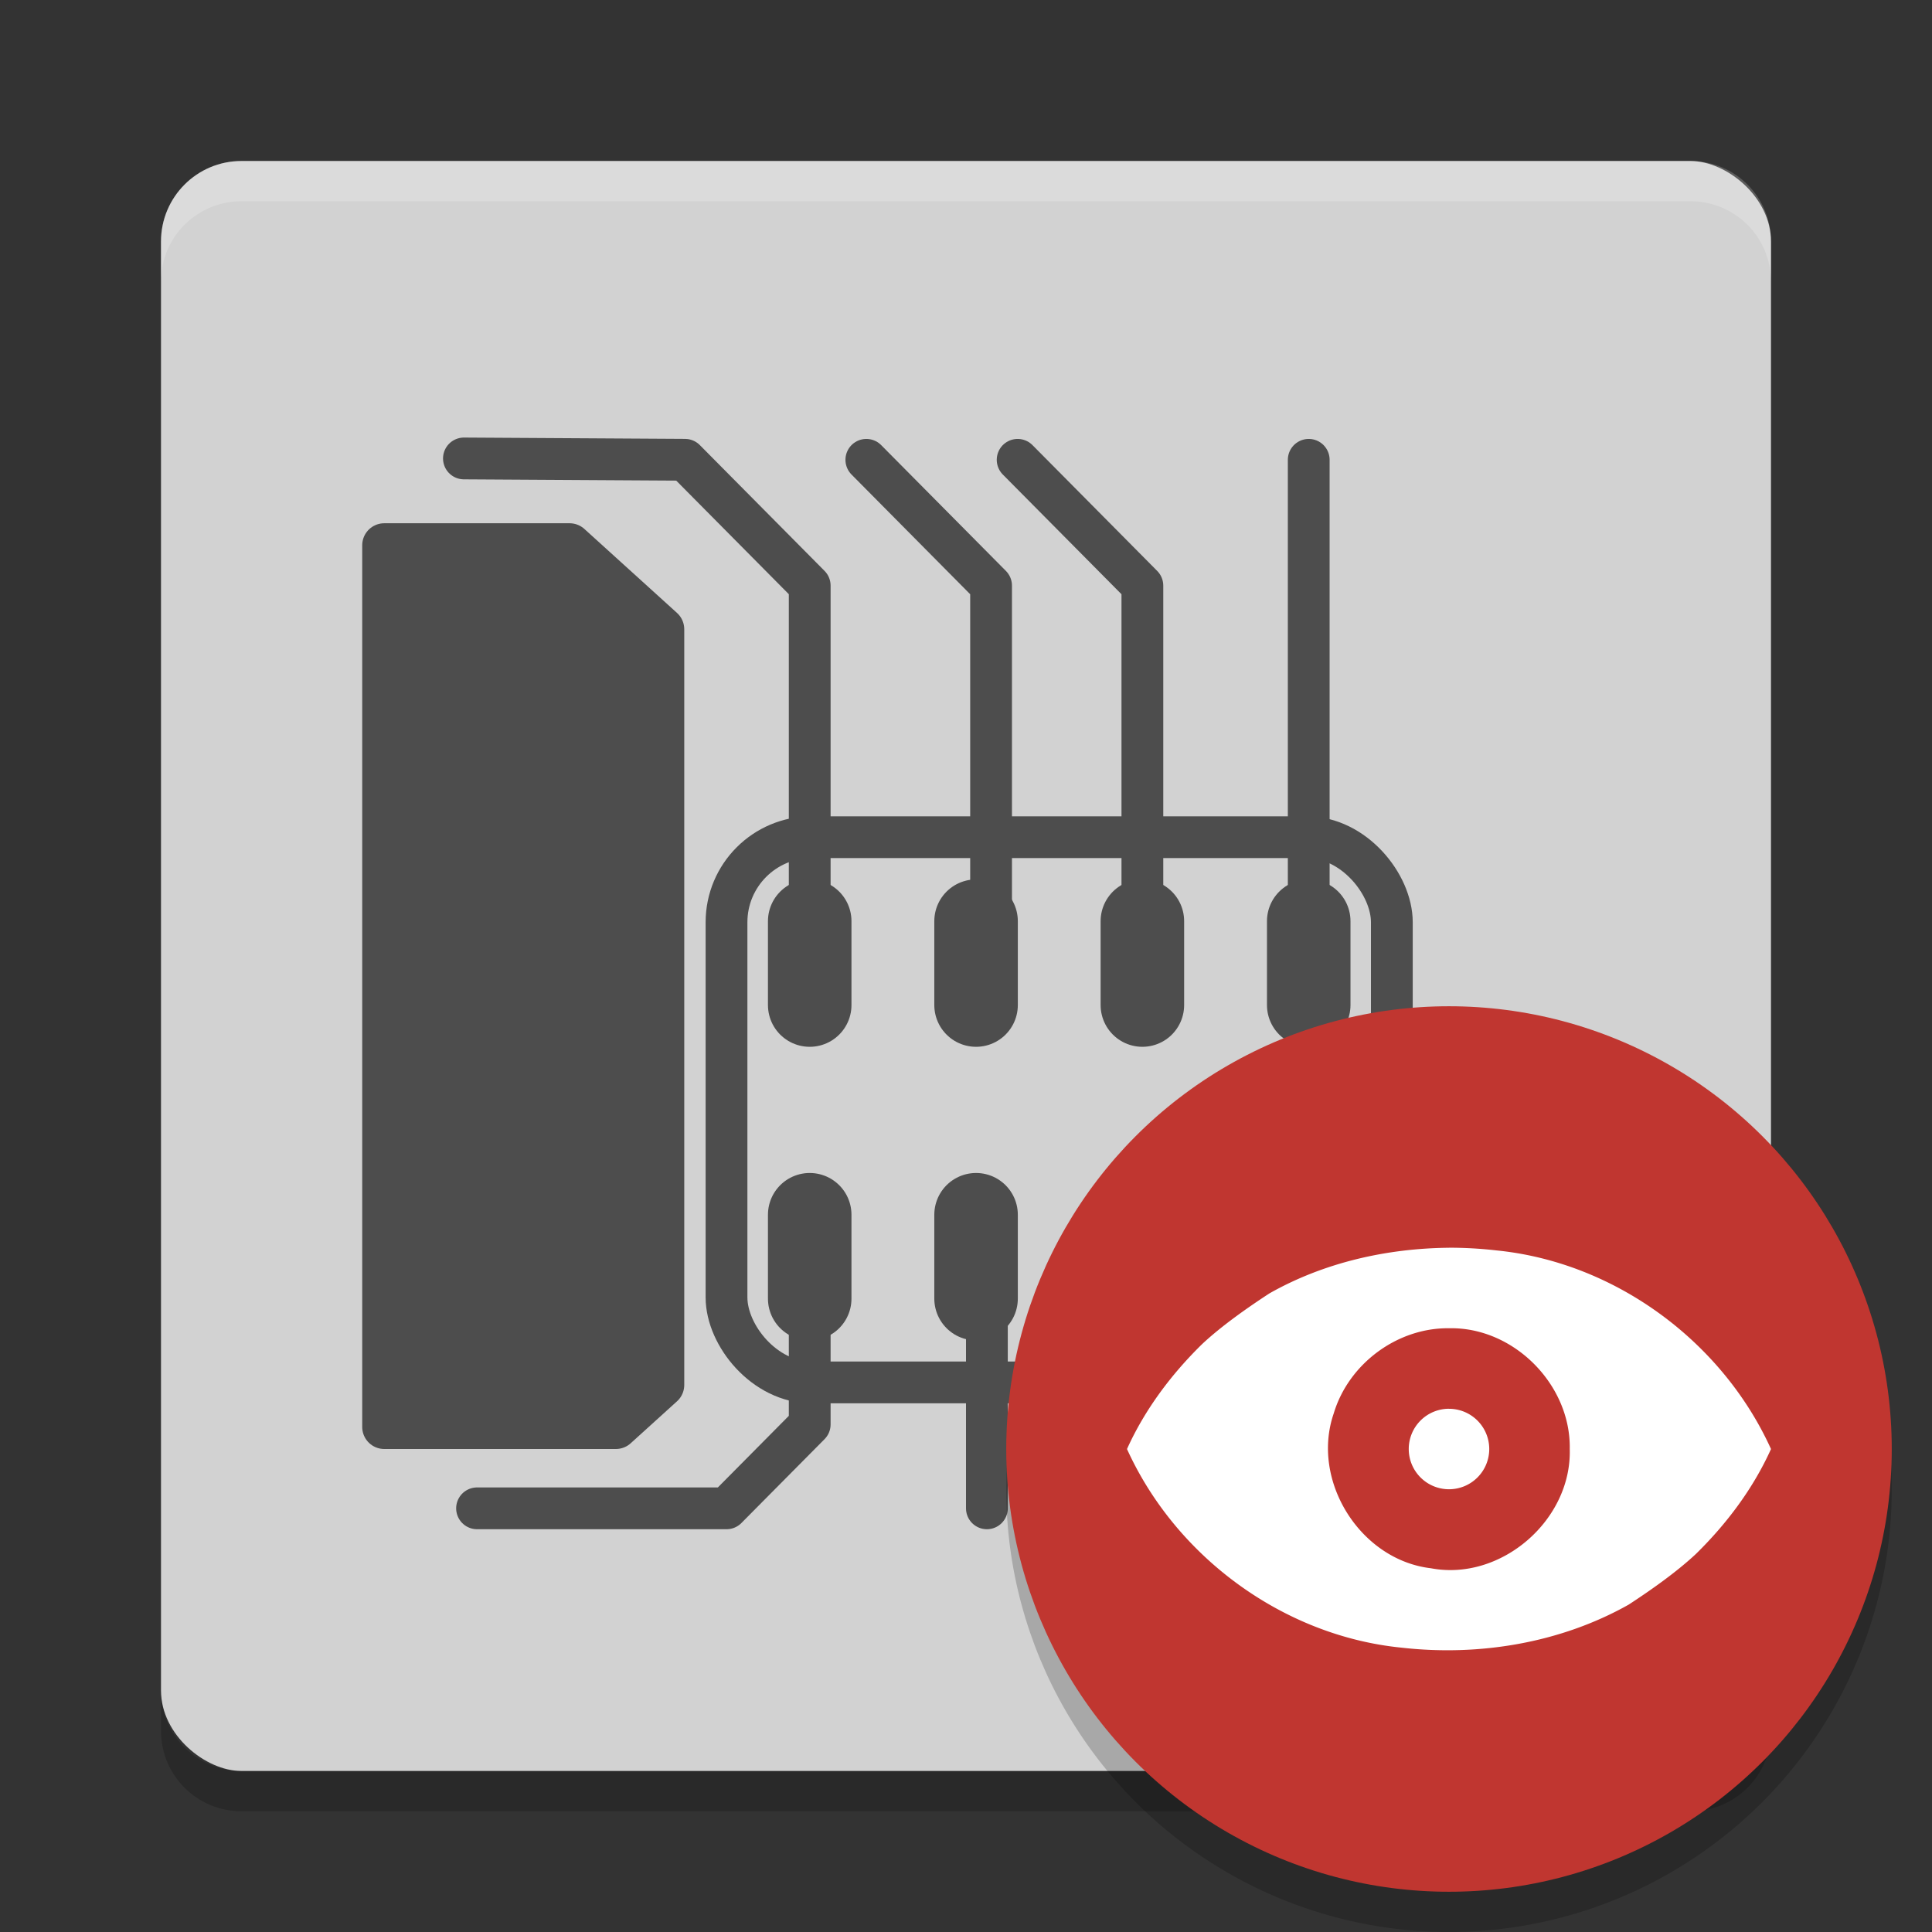 <?xml version="1.0" encoding="UTF-8" standalone="no"?>
<svg xmlns="http://www.w3.org/2000/svg" height="48" width="48" version="1">
 <rect width="100%" height="100%" fill="#333333" stroke="none"/>
 <polygon points="502 812.5 551.5 721.5 612.5 637 628.5 616 668 619.5 707 615 713 603 688.5 578 676.5 569.5 693.5 560.5 693.5 540 732.5 497.5 664 430.5 588 333 517.5 214 500 192 386 355 328 328 304 332.5 299.5 366 318.5 403.5 338 431 309.5 462 275.5 507 300 533 304 551 318.5 569.5 340.5 583 351.5 604.5 373.5 617 395 637.5 452.5 723 488.5 788.5" fill="#5a0e00" transform="matrix(.063 0 0 .063 -131 -8.03)" display="none"/>
 <rect transform="matrix(0,-1,-1,0,0,0)" rx="2" ry="2" height="40" width="40" y="-44" x="-44" fill="#d2d2d2"/>
 <path opacity=".2" fill="#fff" d="m6 4c-1.108 0-2 0.892-2 2v1c0-1.108 0.892-2 2-2h36c1.108 0 2 0.892 2 2v-1c0-1.108-0.892-2-2-2h-36z"/>
 <path opacity=".2" d="m6 45c-1.108 0-2-0.892-2-2v-1c0 1.108 0.892 2 2 2h36c1.108 0 2-0.892 2-2v1c0 1.108-0.892 2-2 2h-36z"/>
 <path stroke-linejoin="round" style="color:#000000" d="m11.526 11.39 5.492 0.033 3.099 3.126v8.336" display="block" stroke="#4d4d4d" stroke-linecap="round" stroke-width="1.038" fill="none"/>
 <path stroke-linejoin="round" style="color:#000000" d="m24.623 22.886v-8.336l-3.099-3.126" display="block" stroke="#4d4d4d" stroke-linecap="round" stroke-width="1.038" fill="none"/>
 <path stroke-linejoin="round" style="color:#000000" d="m28.382 22.886v-8.336l-3.099-3.126" display="block" stroke="#4d4d4d" stroke-linecap="round" stroke-width="1.038" fill="none"/>
 <path stroke-linejoin="round" style="color:#000000" d="m32.515 22.886v-11.462" display="block" stroke="#4d4d4d" stroke-linecap="round" stroke-width="1.038" fill="none"/>
 <path stroke-linejoin="round" style="color:#000000" d="m20.117 22.886v2.084" display="block" stroke="#4d4d4d" stroke-linecap="round" stroke-width="2.075" fill="none"/>
 <path stroke-linejoin="round" style="color:#000000" d="m24.25 22.886v2.084" display="block" stroke="#4d4d4d" stroke-linecap="round" stroke-width="2.075" fill="none"/>
 <path stroke-linejoin="round" style="color:#000000" d="m28.382 22.886v2.084" display="block" stroke="#4d4d4d" stroke-linecap="round" stroke-width="2.075" fill="none"/>
 <path stroke-linejoin="round" style="color:#000000" d="m32.515 22.886v2.084" display="block" stroke="#4d4d4d" stroke-linecap="round" stroke-width="2.075" fill="none"/>
 <path stroke-linejoin="round" style="color:#000000" d="m32.515 30.18v2.084" display="block" stroke="#4d4d4d" stroke-linecap="round" stroke-width="2.075" fill="none"/>
 <path stroke-linejoin="round" style="color:#000000" d="m28.382 30.18v2.084" display="block" stroke="#4d4d4d" stroke-linecap="round" stroke-width="2.075" fill="none"/>
 <path stroke-linejoin="round" style="color:#000000" d="m24.25 30.18v2.084" display="block" stroke="#4d4d4d" stroke-linecap="round" stroke-width="2.075" fill="none"/>
 <path stroke-linejoin="round" style="color:#000000" d="m20.117 30.18v2.084" display="block" stroke="#4d4d4d" stroke-linecap="round" stroke-width="2.075" fill="none"/>
 <path stroke-linejoin="round" style="color:#000000" d="m20.117 32.264v3.126l-2.066 2.084h-6.199" display="block" stroke="#4d4d4d" stroke-linecap="round" stroke-width="1.038" fill="none"/>
 <path stroke-linejoin="round" style="color:#000000" d="m24.519 32.264v5.21" display="block" stroke="#4d4d4d" stroke-linecap="round" stroke-width="1.038" fill="none"/>
 <path stroke-linejoin="round" style="color:#000000" d="m28.382 32.264v3.126l2.066 2.084h6.199" display="block" stroke="#4d4d4d" stroke-linecap="round" stroke-width="1.038" fill="none"/>
 <path stroke-linejoin="round" style="color:#000000" d="m32.515 32.264 2.066 2.084h2.066" display="block" stroke="#4d4d4d" stroke-linecap="round" stroke-width="1.038" fill="none"/>
 <path stroke-linejoin="round" d="m9.548 13.548h4.603l2.301 2.086v18.775l-1.151 1.043h-5.754v-21.904z" display="block" stroke="#4d4d4d" stroke-linecap="round" stroke-width="1.096" fill="#4d4d4d"/>
 <rect stroke-linejoin="round" style="color:#000000" display="block" ry="2.113" height="13.546" width="16.53" stroke="#4d4d4d" stroke-linecap="round" y="20.8" x="18.05" stroke-width="1.038" fill="none"/>
 <circle opacity=".2" style="enable-background:new" cx="36" cy="37" r="11"/>
 <circle style="enable-background:new" cx="36" cy="36" r="11" fill="#c03630"/>
 <path d="m36 31c-1.551 0.015-3.112 0.369-4.463 1.135-0.538 0.351-1.185 0.804-1.672 1.26-0.766 0.751-1.423 1.626-1.865 2.606 1.215 2.68 3.886 4.644 6.824 4.935 1.927 0.218 3.944-0.115 5.639-1.069 0.538-0.351 1.185-0.804 1.672-1.26 0.766-0.751 1.423-1.626 1.865-2.606-1.215-2.68-3.886-4.645-6.824-4.935-0.39-0.045-0.783-0.067-1.176-0.067zm0 2c1.607-0.036 3.03 1.402 3 3.001 0.051 1.767-1.709 3.292-3.449 2.962-1.758-0.206-2.992-2.178-2.414-3.849 0.369-1.23 1.576-2.129 2.863-2.114zm0 2a1 1 0 0 0 -1 1 1 1 0 0 0 1 1 1 1 0 0 0 1 -1 1 1 0 0 0 -1 -0.999z" fill="#fff" fill-rule="evenodd"/>
</svg>
